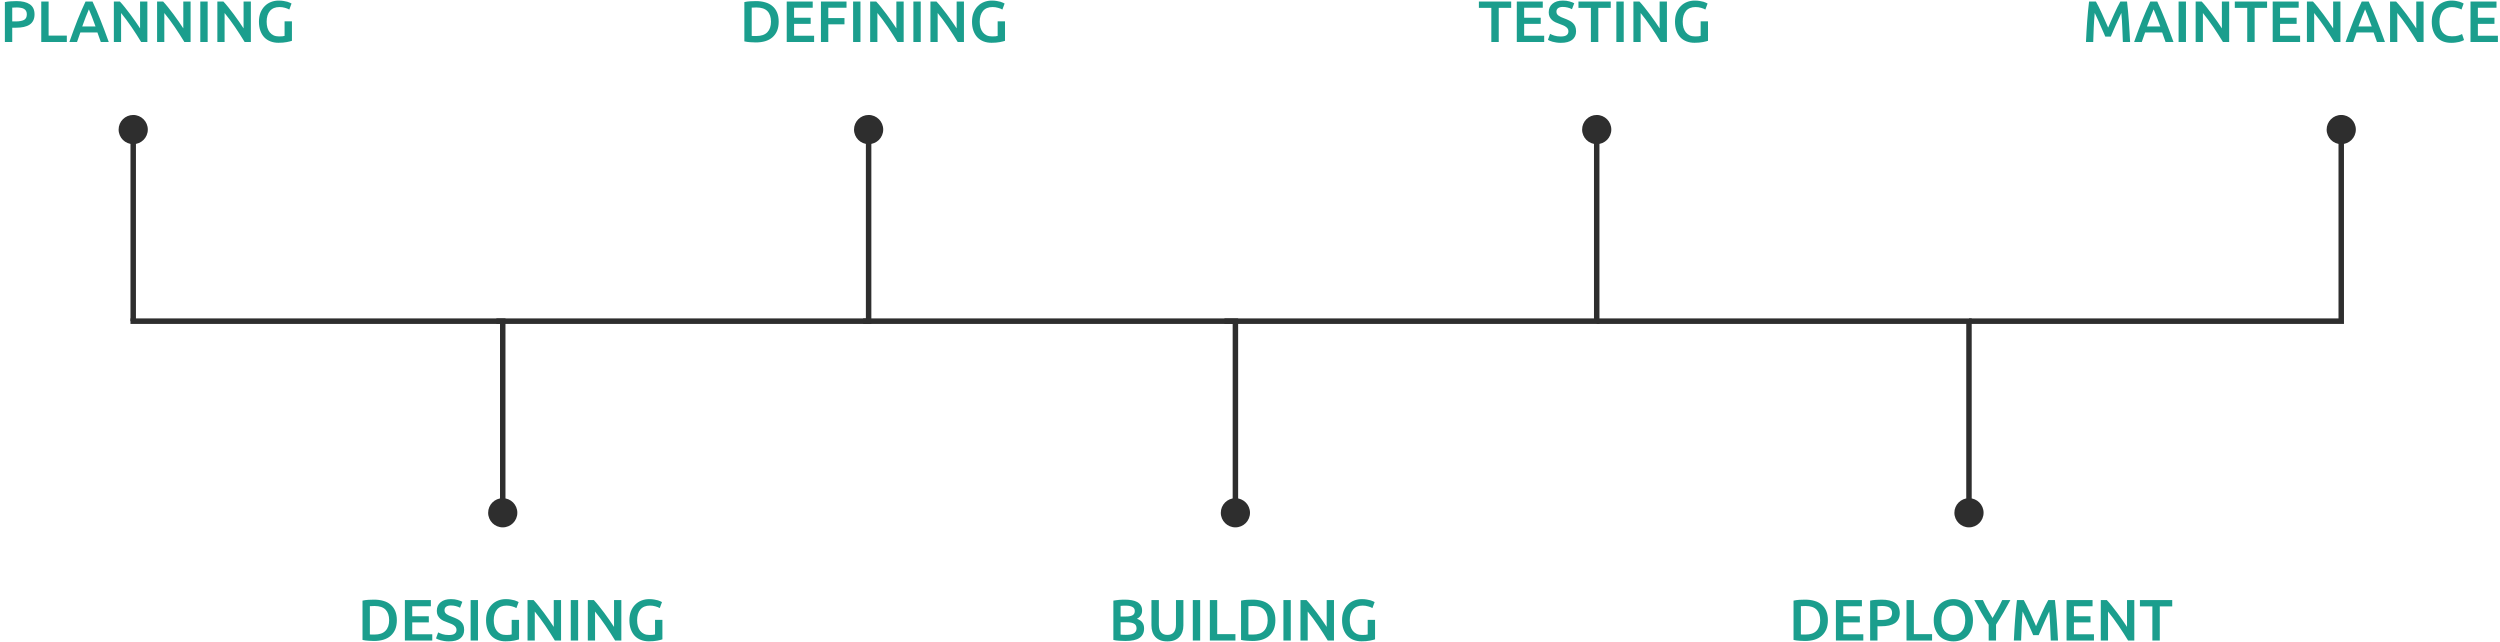 <svg width="1370" height="352" viewBox="0 0 1370 352" fill="none" xmlns="http://www.w3.org/2000/svg">
<path d="M8.944 0.6C12.165 0.6 14.629 1.187 16.336 2.36C18.064 3.533 18.928 5.368 18.928 7.864C18.928 9.165 18.693 10.285 18.224 11.224C17.776 12.141 17.114 12.899 16.24 13.496C15.365 14.072 14.298 14.499 13.04 14.776C11.781 15.053 10.341 15.192 8.72 15.192H6.704V23H2.672V1.144C3.61 0.931 4.645 0.792 5.776 0.728C6.928 0.643 7.984 0.6 8.944 0.6ZM9.232 4.088C8.208 4.088 7.365 4.12 6.704 4.184V11.736H8.656C10.597 11.736 12.09 11.469 13.136 10.936C14.181 10.381 14.704 9.347 14.704 7.832C14.704 7.107 14.565 6.499 14.288 6.008C14.01 5.517 13.626 5.133 13.136 4.856C12.645 4.579 12.058 4.387 11.376 4.28C10.714 4.152 10 4.088 9.232 4.088ZM36.625 19.512V23H22.609V0.824H26.641V19.512H36.625ZM55.235 23C54.937 22.125 54.627 21.261 54.307 20.408C53.987 19.555 53.678 18.68 53.379 17.784H44.035C43.737 18.68 43.427 19.565 43.107 20.44C42.809 21.293 42.51 22.147 42.211 23H38.019C38.851 20.632 39.641 18.445 40.387 16.44C41.134 14.435 41.859 12.536 42.563 10.744C43.289 8.952 44.003 7.245 44.707 5.624C45.411 4.003 46.137 2.403 46.883 0.824H50.691C51.438 2.403 52.163 4.003 52.867 5.624C53.571 7.245 54.275 8.952 54.979 10.744C55.705 12.536 56.441 14.435 57.187 16.44C57.955 18.445 58.755 20.632 59.587 23H55.235ZM48.707 5.112C48.217 6.243 47.651 7.619 47.011 9.24C46.393 10.861 45.742 12.621 45.059 14.52H52.355C51.673 12.621 51.011 10.851 50.371 9.208C49.731 7.565 49.177 6.2 48.707 5.112ZM77.334 23C76.609 21.784 75.798 20.483 74.902 19.096C74.006 17.688 73.078 16.28 72.118 14.872C71.158 13.443 70.177 12.067 69.174 10.744C68.193 9.4 67.254 8.195 66.358 7.128V23H62.39V0.824H65.686C66.54 1.72 67.457 2.787 68.438 4.024C69.42 5.24 70.401 6.509 71.382 7.832C72.385 9.155 73.345 10.488 74.262 11.832C75.201 13.155 76.033 14.392 76.758 15.544V0.824H80.758V23H77.334ZM101.022 23C100.297 21.784 99.486 20.483 98.59 19.096C97.694 17.688 96.766 16.28 95.806 14.872C94.846 13.443 93.865 12.067 92.862 10.744C91.88 9.4 90.942 8.195 90.046 7.128V23H86.078V0.824H89.374C90.227 1.72 91.144 2.787 92.126 4.024C93.107 5.24 94.088 6.509 95.07 7.832C96.073 9.155 97.032 10.488 97.95 11.832C98.888 13.155 99.721 14.392 100.446 15.544V0.824H104.446V23H101.022ZM109.765 0.824H113.797V23H109.765V0.824ZM134.053 23C133.328 21.784 132.517 20.483 131.621 19.096C130.725 17.688 129.797 16.28 128.837 14.872C127.877 13.443 126.896 12.067 125.893 10.744C124.912 9.4 123.973 8.195 123.077 7.128V23H119.109V0.824H122.405C123.258 1.72 124.176 2.787 125.157 4.024C126.138 5.24 127.12 6.509 128.101 7.832C129.104 9.155 130.064 10.488 130.981 11.832C131.92 13.155 132.752 14.392 133.477 15.544V0.824H137.477V23H134.053ZM153.165 3.864C150.882 3.864 149.133 4.579 147.917 6.008C146.722 7.416 146.125 9.379 146.125 11.896C146.125 13.091 146.263 14.189 146.541 15.192C146.839 16.173 147.266 17.016 147.821 17.72C148.397 18.424 149.101 18.979 149.933 19.384C150.786 19.768 151.778 19.96 152.909 19.96C153.613 19.96 154.221 19.939 154.733 19.896C155.245 19.832 155.65 19.757 155.949 19.672V11.704H159.981V22.36C159.426 22.573 158.487 22.808 157.165 23.064C155.842 23.32 154.317 23.448 152.589 23.448C150.989 23.448 149.527 23.192 148.205 22.68C146.882 22.168 145.751 21.421 144.813 20.44C143.895 19.459 143.181 18.253 142.669 16.824C142.157 15.395 141.901 13.752 141.901 11.896C141.901 10.04 142.178 8.397 142.733 6.968C143.309 5.539 144.087 4.333 145.069 3.352C146.05 2.349 147.202 1.592 148.525 1.08C149.847 0.568 151.255 0.312 152.749 0.312C153.773 0.312 154.679 0.387 155.469 0.536C156.279 0.664 156.973 0.813 157.549 0.984C158.125 1.155 158.594 1.336 158.957 1.528C159.341 1.72 159.607 1.859 159.757 1.944L158.541 5.24C157.901 4.856 157.101 4.536 156.141 4.28C155.202 4.003 154.21 3.864 153.165 3.864Z" fill="#1B9E8D"/>
<path d="M202.688 347.672C202.923 347.693 203.232 347.715 203.616 347.736C204 347.736 204.523 347.736 205.184 347.736C207.893 347.736 209.909 347.053 211.232 345.688C212.576 344.301 213.248 342.371 213.248 339.896C213.248 337.379 212.597 335.448 211.296 334.104C209.995 332.76 207.979 332.088 205.248 332.088C204.053 332.088 203.2 332.12 202.688 332.184V347.672ZM217.472 339.896C217.472 341.816 217.173 343.491 216.576 344.92C215.979 346.328 215.125 347.512 214.016 348.472C212.928 349.411 211.605 350.115 210.048 350.584C208.512 351.032 206.805 351.256 204.928 351.256C204.032 351.256 203.019 351.213 201.888 351.128C200.757 351.064 199.68 350.915 198.656 350.68V329.144C199.68 328.909 200.768 328.76 201.92 328.696C203.072 328.632 204.096 328.6 204.992 328.6C206.848 328.6 208.544 328.824 210.08 329.272C211.616 329.699 212.928 330.381 214.016 331.32C215.125 332.237 215.979 333.411 216.576 334.84C217.173 336.248 217.472 337.933 217.472 339.896ZM221.875 351V328.824H236.115V332.248H225.907V337.72H234.995V341.08H225.907V347.576H236.883V351H221.875ZM246.001 347.992C247.451 347.992 248.507 347.747 249.169 347.256C249.83 346.765 250.161 346.072 250.161 345.176C250.161 344.643 250.043 344.184 249.809 343.8C249.595 343.416 249.275 343.075 248.849 342.776C248.443 342.456 247.942 342.168 247.345 341.912C246.747 341.635 246.065 341.368 245.297 341.112C244.529 340.835 243.782 340.536 243.057 340.216C242.353 339.875 241.723 339.459 241.169 338.968C240.635 338.477 240.198 337.891 239.857 337.208C239.537 336.525 239.377 335.704 239.377 334.744C239.377 332.739 240.07 331.171 241.457 330.04C242.843 328.888 244.731 328.312 247.121 328.312C248.507 328.312 249.734 328.472 250.801 328.792C251.889 329.091 252.742 329.421 253.361 329.784L252.113 333.048C251.387 332.643 250.587 332.333 249.713 332.12C248.859 331.907 247.974 331.8 247.057 331.8C245.969 331.8 245.115 332.024 244.497 332.472C243.899 332.92 243.601 333.549 243.601 334.36C243.601 334.851 243.697 335.277 243.889 335.64C244.102 335.981 244.39 336.291 244.753 336.568C245.137 336.845 245.574 337.101 246.065 337.336C246.577 337.571 247.131 337.795 247.729 338.008C248.774 338.392 249.702 338.787 250.513 339.192C251.345 339.576 252.038 340.045 252.593 340.6C253.169 341.133 253.606 341.773 253.905 342.52C254.203 343.245 254.353 344.131 254.353 345.176C254.353 347.181 253.638 348.739 252.209 349.848C250.801 350.936 248.731 351.48 246.001 351.48C245.083 351.48 244.241 351.416 243.473 351.288C242.726 351.181 242.054 351.043 241.457 350.872C240.881 350.701 240.379 350.531 239.953 350.36C239.526 350.168 239.185 349.997 238.929 349.848L240.113 346.552C240.689 346.872 241.467 347.192 242.449 347.512C243.43 347.832 244.614 347.992 246.001 347.992ZM257.906 328.824H261.938V351H257.906V328.824ZM277.618 331.864C275.335 331.864 273.586 332.579 272.37 334.008C271.175 335.416 270.578 337.379 270.578 339.896C270.578 341.091 270.716 342.189 270.994 343.192C271.292 344.173 271.719 345.016 272.274 345.72C272.85 346.424 273.554 346.979 274.386 347.384C275.239 347.768 276.231 347.96 277.362 347.96C278.066 347.96 278.674 347.939 279.186 347.896C279.698 347.832 280.103 347.757 280.402 347.672V339.704H284.434V350.36C283.879 350.573 282.94 350.808 281.618 351.064C280.295 351.32 278.77 351.448 277.042 351.448C275.442 351.448 273.98 351.192 272.658 350.68C271.335 350.168 270.204 349.421 269.266 348.44C268.348 347.459 267.634 346.253 267.122 344.824C266.61 343.395 266.354 341.752 266.354 339.896C266.354 338.04 266.631 336.397 267.186 334.968C267.762 333.539 268.54 332.333 269.522 331.352C270.503 330.349 271.655 329.592 272.978 329.08C274.3 328.568 275.708 328.312 277.202 328.312C278.226 328.312 279.132 328.387 279.922 328.536C280.732 328.664 281.426 328.813 282.002 328.984C282.578 329.155 283.047 329.336 283.41 329.528C283.794 329.72 284.06 329.859 284.21 329.944L282.994 333.24C282.354 332.856 281.554 332.536 280.594 332.28C279.655 332.003 278.663 331.864 277.618 331.864ZM304.038 351C303.312 349.784 302.502 348.483 301.606 347.096C300.71 345.688 299.782 344.28 298.822 342.872C297.862 341.443 296.88 340.067 295.878 338.744C294.896 337.4 293.958 336.195 293.062 335.128V351H289.094V328.824H292.39C293.243 329.72 294.16 330.787 295.142 332.024C296.123 333.24 297.104 334.509 298.086 335.832C299.088 337.155 300.048 338.488 300.966 339.832C301.904 341.155 302.736 342.392 303.462 343.544V328.824H307.462V351H304.038ZM312.781 328.824H316.813V351H312.781V328.824ZM337.069 351C336.343 349.784 335.533 348.483 334.637 347.096C333.741 345.688 332.813 344.28 331.853 342.872C330.893 341.443 329.911 340.067 328.909 338.744C327.927 337.4 326.989 336.195 326.093 335.128V351H322.125V328.824H325.421C326.274 329.72 327.191 330.787 328.173 332.024C329.154 333.24 330.135 334.509 331.117 335.832C332.119 337.155 333.079 338.488 333.997 339.832C334.935 341.155 335.767 342.392 336.493 343.544V328.824H340.493V351H337.069ZM356.18 331.864C353.898 331.864 352.148 332.579 350.932 334.008C349.738 335.416 349.14 337.379 349.14 339.896C349.14 341.091 349.279 342.189 349.556 343.192C349.855 344.173 350.282 345.016 350.836 345.72C351.412 346.424 352.116 346.979 352.948 347.384C353.802 347.768 354.794 347.96 355.924 347.96C356.628 347.96 357.236 347.939 357.748 347.896C358.26 347.832 358.666 347.757 358.964 347.672V339.704H362.996V350.36C362.442 350.573 361.503 350.808 360.18 351.064C358.858 351.32 357.332 351.448 355.604 351.448C354.004 351.448 352.543 351.192 351.22 350.68C349.898 350.168 348.767 349.421 347.828 348.44C346.911 347.459 346.196 346.253 345.684 344.824C345.172 343.395 344.916 341.752 344.916 339.896C344.916 338.04 345.194 336.397 345.748 334.968C346.324 333.539 347.103 332.333 348.084 331.352C349.066 330.349 350.218 329.592 351.54 329.08C352.863 328.568 354.271 328.312 355.764 328.312C356.788 328.312 357.695 328.387 358.484 328.536C359.295 328.664 359.988 328.813 360.564 328.984C361.14 329.155 361.61 329.336 361.972 329.528C362.356 329.72 362.623 329.859 362.772 329.944L361.556 333.24C360.916 332.856 360.116 332.536 359.156 332.28C358.218 332.003 357.226 331.864 356.18 331.864Z" fill="#1B9E8D"/>
<path d="M411.938 19.672C412.173 19.693 412.482 19.715 412.866 19.736C413.25 19.736 413.773 19.736 414.434 19.736C417.143 19.736 419.159 19.053 420.482 17.688C421.826 16.301 422.498 14.371 422.498 11.896C422.498 9.379 421.847 7.448 420.546 6.104C419.245 4.76 417.229 4.088 414.498 4.088C413.303 4.088 412.45 4.12 411.938 4.184V19.672ZM426.722 11.896C426.722 13.816 426.423 15.491 425.826 16.92C425.229 18.328 424.375 19.512 423.266 20.472C422.178 21.411 420.855 22.115 419.298 22.584C417.762 23.032 416.055 23.256 414.178 23.256C413.282 23.256 412.269 23.213 411.138 23.128C410.007 23.064 408.93 22.915 407.906 22.68V1.144C408.93 0.909 410.018 0.76 411.17 0.696C412.322 0.632 413.346 0.6 414.242 0.6C416.098 0.6 417.794 0.824 419.33 1.272C420.866 1.699 422.178 2.381 423.266 3.32C424.375 4.237 425.229 5.411 425.826 6.84C426.423 8.248 426.722 9.933 426.722 11.896ZM431.125 23V0.824H445.365V4.248H435.157V9.72H444.245V13.08H435.157V19.576H446.133V23H431.125ZM449.875 23V0.824H463.891V4.248H453.907V9.912H462.771V13.336H453.907V23H449.875ZM467.5 0.824H471.532V23H467.5V0.824ZM491.788 23C491.062 21.784 490.252 20.483 489.356 19.096C488.46 17.688 487.532 16.28 486.572 14.872C485.612 13.443 484.63 12.067 483.628 10.744C482.646 9.4 481.708 8.195 480.812 7.128V23H476.844V0.824H480.14C480.993 1.72 481.91 2.787 482.892 4.024C483.873 5.24 484.854 6.509 485.836 7.832C486.838 9.155 487.798 10.488 488.716 11.832C489.654 13.155 490.486 14.392 491.212 15.544V0.824H495.212V23H491.788ZM500.531 0.824H504.563V23H500.531V0.824ZM524.819 23C524.093 21.784 523.283 20.483 522.387 19.096C521.491 17.688 520.563 16.28 519.603 14.872C518.643 13.443 517.661 12.067 516.659 10.744C515.677 9.4 514.739 8.195 513.843 7.128V23H509.875V0.824H513.171C514.024 1.72 514.941 2.787 515.923 4.024C516.904 5.24 517.885 6.509 518.867 7.832C519.869 9.155 520.829 10.488 521.747 11.832C522.685 13.155 523.517 14.392 524.243 15.544V0.824H528.243V23H524.819ZM543.93 3.864C541.648 3.864 539.898 4.579 538.682 6.008C537.488 7.416 536.89 9.379 536.89 11.896C536.89 13.091 537.029 14.189 537.306 15.192C537.605 16.173 538.032 17.016 538.586 17.72C539.162 18.424 539.866 18.979 540.698 19.384C541.552 19.768 542.544 19.96 543.674 19.96C544.378 19.96 544.986 19.939 545.498 19.896C546.01 19.832 546.416 19.757 546.714 19.672V11.704H550.746V22.36C550.192 22.573 549.253 22.808 547.93 23.064C546.608 23.32 545.082 23.448 543.354 23.448C541.754 23.448 540.293 23.192 538.97 22.68C537.648 22.168 536.517 21.421 535.578 20.44C534.661 19.459 533.946 18.253 533.434 16.824C532.922 15.395 532.666 13.752 532.666 11.896C532.666 10.04 532.944 8.397 533.498 6.968C534.074 5.539 534.853 4.333 535.834 3.352C536.816 2.349 537.968 1.592 539.29 1.08C540.613 0.568 542.021 0.312 543.514 0.312C544.538 0.312 545.445 0.387 546.234 0.536C547.045 0.664 547.738 0.813 548.314 0.984C548.89 1.155 549.36 1.336 549.722 1.528C550.106 1.72 550.373 1.859 550.522 1.944L549.306 5.24C548.666 4.856 547.866 4.536 546.906 4.28C545.968 4.003 544.976 3.864 543.93 3.864Z" fill="#1B9E8D"/>
<path d="M616.813 351.256C615.639 351.256 614.455 351.213 613.261 351.128C612.066 351.064 611.021 350.915 610.125 350.68V329.144C610.594 329.059 611.095 328.984 611.629 328.92C612.162 328.835 612.706 328.771 613.261 328.728C613.815 328.685 614.359 328.653 614.893 328.632C615.447 328.611 615.97 328.6 616.461 328.6C617.805 328.6 619.053 328.707 620.205 328.92C621.357 329.112 622.349 329.443 623.181 329.912C624.034 330.381 624.695 331 625.165 331.768C625.634 332.536 625.869 333.485 625.869 334.616C625.869 335.661 625.613 336.557 625.101 337.304C624.61 338.051 623.917 338.648 623.021 339.096C624.365 339.544 625.357 340.205 625.997 341.08C626.637 341.955 626.957 343.064 626.957 344.408C626.957 346.691 626.125 348.408 624.461 349.56C622.797 350.691 620.247 351.256 616.813 351.256ZM614.093 341.016V347.768C614.541 347.811 615.021 347.843 615.533 347.864C616.045 347.885 616.514 347.896 616.941 347.896C617.773 347.896 618.541 347.843 619.245 347.736C619.97 347.629 620.589 347.448 621.101 347.192C621.634 346.915 622.05 346.552 622.349 346.104C622.669 345.656 622.829 345.08 622.829 344.376C622.829 343.117 622.37 342.243 621.453 341.752C620.535 341.261 619.266 341.016 617.645 341.016H614.093ZM614.093 337.848H616.941C618.477 337.848 619.682 337.635 620.557 337.208C621.431 336.76 621.869 335.971 621.869 334.84C621.869 333.773 621.41 333.016 620.493 332.568C619.597 332.12 618.423 331.896 616.973 331.896C616.354 331.896 615.799 331.907 615.309 331.928C614.839 331.949 614.434 331.981 614.093 332.024V337.848ZM639.7 351.48C638.185 351.48 636.884 351.267 635.796 350.84C634.708 350.392 633.801 349.773 633.076 348.984C632.372 348.195 631.849 347.267 631.508 346.2C631.167 345.133 630.996 343.96 630.996 342.68V328.824H635.06V342.296C635.06 343.299 635.167 344.163 635.38 344.888C635.615 345.592 635.935 346.168 636.34 346.616C636.767 347.064 637.257 347.395 637.812 347.608C638.388 347.821 639.028 347.928 639.732 347.928C640.436 347.928 641.076 347.821 641.652 347.608C642.228 347.395 642.719 347.064 643.124 346.616C643.551 346.168 643.871 345.592 644.084 344.888C644.319 344.163 644.436 343.299 644.436 342.296V328.824H648.5V342.68C648.5 343.96 648.319 345.133 647.956 346.2C647.615 347.267 647.081 348.195 646.356 348.984C645.652 349.773 644.745 350.392 643.636 350.84C642.527 351.267 641.215 351.48 639.7 351.48ZM653.656 328.824H657.688V351H653.656V328.824ZM677.016 347.512V351H663V328.824H667.032V347.512H677.016ZM684.126 347.672C684.36 347.693 684.67 347.715 685.054 347.736C685.438 347.736 685.96 347.736 686.622 347.736C689.331 347.736 691.347 347.053 692.67 345.688C694.014 344.301 694.686 342.371 694.686 339.896C694.686 337.379 694.035 335.448 692.734 334.104C691.432 332.76 689.416 332.088 686.686 332.088C685.491 332.088 684.638 332.12 684.126 332.184V347.672ZM698.91 339.896C698.91 341.816 698.611 343.491 698.014 344.92C697.416 346.328 696.563 347.512 695.454 348.472C694.366 349.411 693.043 350.115 691.486 350.584C689.95 351.032 688.243 351.256 686.366 351.256C685.47 351.256 684.456 351.213 683.326 351.128C682.195 351.064 681.118 350.915 680.094 350.68V329.144C681.118 328.909 682.206 328.76 683.358 328.696C684.51 328.632 685.534 328.6 686.43 328.6C688.286 328.6 689.982 328.824 691.518 329.272C693.054 329.699 694.366 330.381 695.454 331.32C696.563 332.237 697.416 333.411 698.014 334.84C698.611 336.248 698.91 337.933 698.91 339.896ZM703.312 328.824H707.344V351H703.312V328.824ZM727.6 351C726.875 349.784 726.064 348.483 725.168 347.096C724.272 345.688 723.344 344.28 722.384 342.872C721.424 341.443 720.443 340.067 719.44 338.744C718.459 337.4 717.52 336.195 716.624 335.128V351H712.656V328.824H715.952C716.805 329.72 717.723 330.787 718.704 332.024C719.685 333.24 720.667 334.509 721.648 335.832C722.651 337.155 723.611 338.488 724.528 339.832C725.467 341.155 726.299 342.392 727.024 343.544V328.824H731.024V351H727.6ZM746.712 331.864C744.429 331.864 742.68 332.579 741.464 334.008C740.269 335.416 739.672 337.379 739.672 339.896C739.672 341.091 739.81 342.189 740.088 343.192C740.386 344.173 740.813 345.016 741.368 345.72C741.944 346.424 742.648 346.979 743.48 347.384C744.333 347.768 745.325 347.96 746.456 347.96C747.16 347.96 747.768 347.939 748.28 347.896C748.792 347.832 749.197 347.757 749.496 347.672V339.704H753.528V350.36C752.973 350.573 752.034 350.808 750.712 351.064C749.389 351.32 747.864 351.448 746.136 351.448C744.536 351.448 743.074 351.192 741.752 350.68C740.429 350.168 739.298 349.421 738.36 348.44C737.442 347.459 736.728 346.253 736.216 344.824C735.704 343.395 735.448 341.752 735.448 339.896C735.448 338.04 735.725 336.397 736.28 334.968C736.856 333.539 737.634 332.333 738.616 331.352C739.597 330.349 740.749 329.592 742.072 329.08C743.394 328.568 744.802 328.312 746.296 328.312C747.32 328.312 748.226 328.387 749.016 328.536C749.826 328.664 750.52 328.813 751.096 328.984C751.672 329.155 752.141 329.336 752.503 329.528C752.888 329.72 753.154 329.859 753.304 329.944L752.088 333.24C751.448 332.856 750.648 332.536 749.688 332.28C748.749 332.003 747.757 331.864 746.712 331.864Z" fill="#1B9E8D"/>
<path d="M828.128 0.824V4.312H821.312V23H817.248V4.312H810.432V0.824H828.128ZM831.203 23V0.824H845.443V4.248H835.235V9.72H844.323V13.08H835.235V19.576H846.211V23H831.203ZM855.329 19.992C856.78 19.992 857.836 19.747 858.497 19.256C859.158 18.765 859.489 18.072 859.489 17.176C859.489 16.643 859.372 16.184 859.137 15.8C858.924 15.416 858.604 15.075 858.177 14.776C857.772 14.456 857.27 14.168 856.673 13.912C856.076 13.635 855.393 13.368 854.625 13.112C853.857 12.835 853.11 12.536 852.385 12.216C851.681 11.875 851.052 11.459 850.497 10.968C849.964 10.477 849.526 9.891 849.185 9.208C848.865 8.525 848.705 7.704 848.705 6.744C848.705 4.739 849.398 3.171 850.785 2.04C852.172 0.888 854.06 0.312 856.449 0.312C857.836 0.312 859.062 0.472 860.129 0.792C861.217 1.091 862.07 1.421 862.689 1.784L861.441 5.048C860.716 4.643 859.916 4.333 859.041 4.12C858.188 3.907 857.302 3.8 856.385 3.8C855.297 3.8 854.444 4.024 853.825 4.472C853.228 4.92 852.929 5.549 852.929 6.36C852.929 6.851 853.025 7.277 853.217 7.64C853.43 7.981 853.718 8.291 854.081 8.568C854.465 8.845 854.902 9.101 855.393 9.336C855.905 9.571 856.46 9.795 857.057 10.008C858.102 10.392 859.03 10.787 859.841 11.192C860.673 11.576 861.366 12.045 861.921 12.6C862.497 13.133 862.934 13.773 863.233 14.52C863.532 15.245 863.681 16.131 863.681 17.176C863.681 19.181 862.966 20.739 861.537 21.848C860.129 22.936 858.06 23.48 855.329 23.48C854.412 23.48 853.569 23.416 852.801 23.288C852.054 23.181 851.382 23.043 850.785 22.872C850.209 22.701 849.708 22.531 849.281 22.36C848.854 22.168 848.513 21.997 848.257 21.848L849.441 18.552C850.017 18.872 850.796 19.192 851.777 19.512C852.758 19.832 853.942 19.992 855.329 19.992ZM882.69 0.824V4.312H875.874V23H871.81V4.312H864.994V0.824H882.69ZM885.765 0.824H889.797V23H885.765V0.824ZM910.053 23C909.328 21.784 908.517 20.483 907.621 19.096C906.725 17.688 905.797 16.28 904.837 14.872C903.877 13.443 902.896 12.067 901.893 10.744C900.912 9.4 899.973 8.195 899.077 7.128V23H895.109V0.824H898.405C899.258 1.72 900.176 2.787 901.157 4.024C902.138 5.24 903.12 6.509 904.101 7.832C905.104 9.155 906.064 10.488 906.981 11.832C907.92 13.155 908.752 14.392 909.477 15.544V0.824H913.477V23H910.053ZM929.165 3.864C926.882 3.864 925.133 4.579 923.917 6.008C922.722 7.416 922.125 9.379 922.125 11.896C922.125 13.091 922.263 14.189 922.541 15.192C922.839 16.173 923.266 17.016 923.821 17.72C924.397 18.424 925.101 18.979 925.933 19.384C926.786 19.768 927.778 19.96 928.909 19.96C929.613 19.96 930.221 19.939 930.733 19.896C931.245 19.832 931.65 19.757 931.949 19.672V11.704H935.981V22.36C935.426 22.573 934.487 22.808 933.165 23.064C931.842 23.32 930.317 23.448 928.589 23.448C926.989 23.448 925.527 23.192 924.205 22.68C922.882 22.168 921.751 21.421 920.813 20.44C919.895 19.459 919.181 18.253 918.669 16.824C918.157 15.395 917.901 13.752 917.901 11.896C917.901 10.04 918.178 8.397 918.733 6.968C919.309 5.539 920.087 4.333 921.069 3.352C922.05 2.349 923.202 1.592 924.525 1.08C925.847 0.568 927.255 0.312 928.749 0.312C929.773 0.312 930.679 0.387 931.469 0.536C932.279 0.664 932.973 0.813 933.549 0.984C934.125 1.155 934.594 1.336 934.957 1.528C935.341 1.72 935.607 1.859 935.757 1.944L934.541 5.24C933.901 4.856 933.101 4.536 932.141 4.28C931.202 4.003 930.21 3.864 929.165 3.864Z" fill="#1B9E8D"/>
<path d="M986.891 347.672C987.126 347.693 987.435 347.715 987.819 347.736C988.203 347.736 988.726 347.736 989.387 347.736C992.096 347.736 994.112 347.053 995.435 345.688C996.779 344.301 997.451 342.371 997.451 339.896C997.451 337.379 996.8 335.448 995.499 334.104C994.198 332.76 992.182 332.088 989.451 332.088C988.256 332.088 987.403 332.12 986.891 332.184V347.672ZM1001.68 339.896C1001.68 341.816 1001.38 343.491 1000.78 344.92C1000.18 346.328 999.328 347.512 998.219 348.472C997.131 349.411 995.808 350.115 994.251 350.584C992.715 351.032 991.008 351.256 989.131 351.256C988.235 351.256 987.222 351.213 986.091 351.128C984.96 351.064 983.883 350.915 982.859 350.68V329.144C983.883 328.909 984.971 328.76 986.123 328.696C987.275 328.632 988.299 328.6 989.195 328.6C991.051 328.6 992.747 328.824 994.283 329.272C995.819 329.699 997.131 330.381 998.219 331.32C999.328 332.237 1000.18 333.411 1000.78 334.84C1001.38 336.248 1001.68 337.933 1001.68 339.896ZM1006.08 351V328.824H1020.32V332.248H1010.11V337.72H1019.2V341.08H1010.11V347.576H1021.09V351H1006.08ZM1031.1 328.6C1034.32 328.6 1036.79 329.187 1038.49 330.36C1040.22 331.533 1041.08 333.368 1041.08 335.864C1041.08 337.165 1040.85 338.285 1040.38 339.224C1039.93 340.141 1039.27 340.899 1038.4 341.496C1037.52 342.072 1036.45 342.499 1035.2 342.776C1033.94 343.053 1032.5 343.192 1030.88 343.192H1028.86V351H1024.83V329.144C1025.77 328.931 1026.8 328.792 1027.93 328.728C1029.08 328.643 1030.14 328.6 1031.1 328.6ZM1031.39 332.088C1030.36 332.088 1029.52 332.12 1028.86 332.184V339.736H1030.81C1032.75 339.736 1034.25 339.469 1035.29 338.936C1036.34 338.381 1036.86 337.347 1036.86 335.832C1036.86 335.107 1036.72 334.499 1036.44 334.008C1036.17 333.517 1035.78 333.133 1035.29 332.856C1034.8 332.579 1034.21 332.387 1033.53 332.28C1032.87 332.152 1032.16 332.088 1031.39 332.088ZM1058.78 347.512V351H1044.77V328.824H1048.8V347.512H1058.78ZM1063.87 339.896C1063.87 341.112 1064.02 342.221 1064.32 343.224C1064.62 344.205 1065.05 345.048 1065.6 345.752C1066.18 346.435 1066.87 346.968 1067.68 347.352C1068.49 347.736 1069.41 347.928 1070.43 347.928C1071.44 347.928 1072.34 347.736 1073.15 347.352C1073.96 346.968 1074.65 346.435 1075.2 345.752C1075.78 345.048 1076.22 344.205 1076.51 343.224C1076.81 342.221 1076.96 341.112 1076.96 339.896C1076.96 338.68 1076.81 337.581 1076.51 336.6C1076.22 335.597 1075.78 334.755 1075.2 334.072C1074.65 333.368 1073.96 332.824 1073.15 332.44C1072.34 332.056 1071.44 331.864 1070.43 331.864C1069.41 331.864 1068.49 332.056 1067.68 332.44C1066.87 332.824 1066.18 333.368 1065.6 334.072C1065.05 334.776 1064.62 335.619 1064.32 336.6C1064.02 337.581 1063.87 338.68 1063.87 339.896ZM1081.19 339.896C1081.19 341.795 1080.9 343.469 1080.32 344.92C1079.77 346.371 1079 347.587 1078.02 348.568C1077.06 349.528 1075.93 350.253 1074.63 350.744C1073.32 351.235 1071.94 351.48 1070.47 351.48C1068.99 351.48 1067.6 351.235 1066.27 350.744C1064.97 350.253 1063.83 349.528 1062.85 348.568C1061.89 347.587 1061.12 346.371 1060.55 344.92C1059.97 343.469 1059.68 341.795 1059.68 339.896C1059.68 337.997 1059.97 336.333 1060.55 334.904C1061.12 333.453 1061.9 332.237 1062.88 331.256C1063.88 330.275 1065.04 329.539 1066.34 329.048C1067.64 328.557 1069.02 328.312 1070.47 328.312C1071.92 328.312 1073.29 328.557 1074.59 329.048C1075.9 329.539 1077.03 330.275 1077.99 331.256C1078.97 332.237 1079.75 333.453 1080.32 334.904C1080.9 336.333 1081.19 337.997 1081.19 339.896ZM1091.91 338.648C1092.87 337.048 1093.81 335.427 1094.72 333.784C1095.64 332.141 1096.47 330.488 1097.22 328.824H1101.7C1100.51 331.085 1099.26 333.336 1097.96 335.576C1096.68 337.795 1095.3 340.035 1093.83 342.296V351H1089.8V342.36C1088.32 340.077 1086.94 337.816 1085.64 335.576C1084.34 333.336 1083.09 331.085 1081.89 328.824H1086.63C1087.38 330.488 1088.2 332.141 1089.09 333.784C1089.99 335.427 1090.93 337.048 1091.91 338.648ZM1109.03 328.824C1109.5 329.635 1110.03 330.627 1110.6 331.8C1111.18 332.973 1111.77 334.211 1112.36 335.512C1112.96 336.792 1113.55 338.104 1114.12 339.448C1114.72 340.771 1115.26 341.997 1115.75 343.128C1116.25 341.997 1116.78 340.771 1117.35 339.448C1117.93 338.104 1118.52 336.792 1119.11 335.512C1119.71 334.211 1120.3 332.973 1120.87 331.8C1121.45 330.627 1121.97 329.635 1122.44 328.824H1126.09C1126.28 330.445 1126.46 332.173 1126.63 334.008C1126.81 335.821 1126.95 337.688 1127.08 339.608C1127.23 341.507 1127.36 343.427 1127.47 345.368C1127.59 347.288 1127.7 349.165 1127.79 351H1123.82C1123.73 348.419 1123.63 345.763 1123.5 343.032C1123.39 340.301 1123.22 337.656 1122.99 335.096C1122.75 335.587 1122.47 336.173 1122.15 336.856C1121.83 337.539 1121.49 338.285 1121.13 339.096C1120.77 339.885 1120.39 340.707 1120.01 341.56C1119.65 342.413 1119.29 343.245 1118.92 344.056C1118.58 344.845 1118.26 345.592 1117.96 346.296C1117.66 346.979 1117.41 347.565 1117.19 348.056H1114.19C1113.97 347.565 1113.72 346.968 1113.42 346.264C1113.12 345.56 1112.79 344.813 1112.43 344.024C1112.09 343.213 1111.72 342.381 1111.34 341.528C1110.98 340.675 1110.61 339.853 1110.25 339.064C1109.89 338.275 1109.55 337.539 1109.23 336.856C1108.91 336.152 1108.63 335.565 1108.39 335.096C1108.16 337.656 1107.98 340.301 1107.85 343.032C1107.74 345.763 1107.65 348.419 1107.56 351H1103.59C1103.68 349.165 1103.78 347.267 1103.88 345.304C1104.01 343.341 1104.14 341.4 1104.27 339.48C1104.42 337.539 1104.58 335.661 1104.75 333.848C1104.92 332.035 1105.1 330.36 1105.29 328.824H1109.03ZM1132.48 351V328.824H1146.72V332.248H1136.52V337.72H1145.6V341.08H1136.52V347.576H1147.49V351H1132.48ZM1166.18 351C1165.45 349.784 1164.64 348.483 1163.75 347.096C1162.85 345.688 1161.92 344.28 1160.96 342.872C1160 341.443 1159.02 340.067 1158.02 338.744C1157.04 337.4 1156.1 336.195 1155.2 335.128V351H1151.23V328.824H1154.53C1155.38 329.72 1156.3 330.787 1157.28 332.024C1158.26 333.24 1159.24 334.509 1160.23 335.832C1161.23 337.155 1162.19 338.488 1163.11 339.832C1164.04 341.155 1164.88 342.392 1165.6 343.544V328.824H1169.6V351H1166.18ZM1190.38 328.824V332.312H1183.56V351H1179.5V332.312H1172.68V328.824H1190.38Z" fill="#1B9E8D"/>
<path d="M1148.55 0.824C1149.02 1.635 1149.54 2.627 1150.12 3.8C1150.69 4.973 1151.28 6.211 1151.88 7.512C1152.48 8.792 1153.06 10.104 1153.64 11.448C1154.24 12.771 1154.78 13.997 1155.27 15.128C1155.76 13.997 1156.29 12.771 1156.87 11.448C1157.45 10.104 1158.03 8.792 1158.63 7.512C1159.23 6.211 1159.81 4.973 1160.39 3.8C1160.97 2.627 1161.49 1.635 1161.96 0.824H1165.61C1165.8 2.445 1165.98 4.173 1166.15 6.008C1166.32 7.821 1166.47 9.688 1166.6 11.608C1166.75 13.507 1166.88 15.427 1166.98 17.368C1167.11 19.288 1167.22 21.165 1167.3 23H1163.33C1163.25 20.419 1163.14 17.763 1163.01 15.032C1162.91 12.301 1162.74 9.656 1162.5 7.096C1162.27 7.587 1161.99 8.173 1161.67 8.856C1161.35 9.539 1161.01 10.285 1160.65 11.096C1160.28 11.885 1159.91 12.707 1159.53 13.56C1159.16 14.413 1158.8 15.245 1158.44 16.056C1158.1 16.845 1157.78 17.592 1157.48 18.296C1157.18 18.979 1156.92 19.565 1156.71 20.056H1153.7C1153.49 19.565 1153.23 18.968 1152.93 18.264C1152.64 17.56 1152.31 16.813 1151.94 16.024C1151.6 15.213 1151.24 14.381 1150.85 13.528C1150.49 12.675 1150.13 11.853 1149.77 11.064C1149.4 10.275 1149.06 9.539 1148.74 8.856C1148.42 8.152 1148.15 7.565 1147.91 7.096C1147.68 9.656 1147.49 12.301 1147.37 15.032C1147.26 17.763 1147.16 20.419 1147.08 23H1143.11C1143.2 21.165 1143.29 19.267 1143.4 17.304C1143.53 15.341 1143.65 13.4 1143.78 11.48C1143.93 9.539 1144.09 7.661 1144.26 5.848C1144.43 4.035 1144.61 2.36 1144.81 0.824H1148.55ZM1186.72 23C1186.42 22.125 1186.11 21.261 1185.79 20.408C1185.47 19.555 1185.16 18.68 1184.86 17.784H1175.52C1175.22 18.68 1174.91 19.565 1174.59 20.44C1174.29 21.293 1173.99 22.147 1173.7 23H1169.5C1170.34 20.632 1171.13 18.445 1171.87 16.44C1172.62 14.435 1173.34 12.536 1174.05 10.744C1174.77 8.952 1175.49 7.245 1176.19 5.624C1176.9 4.003 1177.62 2.403 1178.37 0.824H1182.18C1182.92 2.403 1183.65 4.003 1184.35 5.624C1185.06 7.245 1185.76 8.952 1186.46 10.744C1187.19 12.536 1187.93 14.435 1188.67 16.44C1189.44 18.445 1190.24 20.632 1191.07 23H1186.72ZM1180.19 5.112C1179.7 6.243 1179.14 7.619 1178.5 9.24C1177.88 10.861 1177.23 12.621 1176.54 14.52H1183.84C1183.16 12.621 1182.5 10.851 1181.86 9.208C1181.22 7.565 1180.66 6.2 1180.19 5.112ZM1193.87 0.824H1197.91V23H1193.87V0.824ZM1218.16 23C1217.44 21.784 1216.63 20.483 1215.73 19.096C1214.83 17.688 1213.91 16.28 1212.95 14.872C1211.99 13.443 1211.01 12.067 1210 10.744C1209.02 9.4 1208.08 8.195 1207.19 7.128V23H1203.22V0.824H1206.51C1207.37 1.72 1208.29 2.787 1209.27 4.024C1210.25 5.24 1211.23 6.509 1212.21 7.832C1213.21 9.155 1214.17 10.488 1215.09 11.832C1216.03 13.155 1216.86 14.392 1217.59 15.544V0.824H1221.59V23H1218.16ZM1242.36 0.824V4.312H1235.55V23H1231.48V4.312H1224.67V0.824H1242.36ZM1245.44 23V0.824H1259.68V4.248H1249.47V9.72H1258.56V13.08H1249.47V19.576H1260.45V23H1245.44ZM1279.13 23C1278.41 21.784 1277.6 20.483 1276.7 19.096C1275.8 17.688 1274.88 16.28 1273.92 14.872C1272.96 13.443 1271.97 12.067 1270.97 10.744C1269.99 9.4 1269.05 8.195 1268.16 7.128V23H1264.19V0.824H1267.48C1268.34 1.72 1269.25 2.787 1270.24 4.024C1271.22 5.24 1272.2 6.509 1273.18 7.832C1274.18 9.155 1275.14 10.488 1276.06 11.832C1277 13.155 1277.83 14.392 1278.56 15.544V0.824H1282.56V23H1279.13ZM1302.59 23C1302.3 22.125 1301.99 21.261 1301.67 20.408C1301.35 19.555 1301.04 18.68 1300.74 17.784H1291.39C1291.1 18.68 1290.79 19.565 1290.47 20.44C1290.17 21.293 1289.87 22.147 1289.57 23H1285.38C1286.21 20.632 1287 18.445 1287.75 16.44C1288.49 14.435 1289.22 12.536 1289.92 10.744C1290.65 8.952 1291.36 7.245 1292.07 5.624C1292.77 4.003 1293.5 2.403 1294.24 0.824H1298.05C1298.8 2.403 1299.52 4.003 1300.23 5.624C1300.93 7.245 1301.63 8.952 1302.34 10.744C1303.06 12.536 1303.8 14.435 1304.55 16.44C1305.31 18.445 1306.11 20.632 1306.95 23H1302.59ZM1296.07 5.112C1295.58 6.243 1295.01 7.619 1294.37 9.24C1293.75 10.861 1293.1 12.621 1292.42 14.52H1299.71C1299.03 12.621 1298.37 10.851 1297.73 9.208C1297.09 7.565 1296.54 6.2 1296.07 5.112ZM1324.69 23C1323.97 21.784 1323.16 20.483 1322.26 19.096C1321.37 17.688 1320.44 16.28 1319.48 14.872C1318.52 13.443 1317.54 12.067 1316.53 10.744C1315.55 9.4 1314.61 8.195 1313.72 7.128V23H1309.75V0.824H1313.05C1313.9 1.72 1314.82 2.787 1315.8 4.024C1316.78 5.24 1317.76 6.509 1318.74 7.832C1319.74 9.155 1320.7 10.488 1321.62 11.832C1322.56 13.155 1323.39 14.392 1324.12 15.544V0.824H1328.12V23H1324.69ZM1343.29 23.48C1341.63 23.48 1340.14 23.224 1338.81 22.712C1337.49 22.2 1336.37 21.453 1335.45 20.472C1334.54 19.469 1333.83 18.253 1333.34 16.824C1332.85 15.395 1332.61 13.752 1332.61 11.896C1332.61 10.04 1332.88 8.397 1333.44 6.968C1334.01 5.539 1334.79 4.333 1335.77 3.352C1336.75 2.349 1337.91 1.592 1339.23 1.08C1340.55 0.568 1341.97 0.312 1343.49 0.312C1344.4 0.312 1345.23 0.387 1345.98 0.536C1346.73 0.664 1347.38 0.813 1347.93 0.984C1348.49 1.155 1348.95 1.336 1349.31 1.528C1349.67 1.72 1349.93 1.859 1350.08 1.944L1348.89 5.24C1348.38 4.92 1347.65 4.621 1346.69 4.344C1345.75 4.045 1344.72 3.896 1343.61 3.896C1342.65 3.896 1341.76 4.067 1340.93 4.408C1340.09 4.728 1339.37 5.219 1338.75 5.88C1338.15 6.541 1337.68 7.373 1337.34 8.376C1337 9.379 1336.83 10.541 1336.83 11.864C1336.83 13.037 1336.96 14.115 1337.21 15.096C1337.49 16.077 1337.91 16.931 1338.46 17.656C1339.02 18.36 1339.72 18.915 1340.57 19.32C1341.43 19.704 1342.45 19.896 1343.65 19.896C1345.07 19.896 1346.24 19.757 1347.13 19.48C1348.03 19.181 1348.72 18.904 1349.21 18.648L1350.3 21.944C1350.05 22.115 1349.69 22.285 1349.25 22.456C1348.82 22.627 1348.31 22.797 1347.71 22.968C1347.11 23.117 1346.44 23.235 1345.69 23.32C1344.95 23.427 1344.15 23.48 1343.29 23.48ZM1353.84 23V0.824H1368.08V4.248H1357.88V9.72H1366.96V13.08H1357.88V19.576H1368.85V23H1353.84Z" fill="#1B9E8D"/>
<path d="M73 79C77.418 79 81 75.418 81 71C81 66.582 77.418 63 73 63C68.582 63 65 66.582 65 71C65 75.418 68.582 79 73 79ZM74.5 176L74.5 71L71.5 71L71.5 176L74.5 176Z" fill="#2E2E2E"/>
<path d="M275.5 176L275.5 174.5L277 174.5L277 176L275.5 176ZM275.5 273C279.918 273 283.5 276.582 283.5 281C283.5 285.418 279.918 289 275.5 289C271.082 289 267.5 285.418 267.5 281C267.5 276.582 271.082 273 275.5 273ZM71.5 174.5L275.5 174.5L275.5 177.5L71.5 177.5L71.5 174.5ZM277 176L277 281L274 281L274 176L277 176Z" fill="#2E2E2E"/>
<path d="M677 176L677 174.5L678.5 174.5L678.5 176L677 176ZM677 273C681.418 273 685 276.582 685 281C685 285.418 681.418 289 677 289C672.582 289 669 285.418 669 281C669 276.582 672.582 273 677 273ZM473 174.5L677 174.5L677 177.5L473 177.5V174.5ZM678.5 176L678.5 281L675.5 281L675.5 176L678.5 176Z" fill="#2E2E2E"/>
<path d="M1079 176L1079 174.5L1080.5 174.5L1080.5 176L1079 176ZM1079 273C1083.42 273 1087 276.582 1087 281C1087 285.418 1083.42 289 1079 289C1074.58 289 1071 285.418 1071 281C1071 276.582 1074.58 273 1079 273ZM875 174.5L1079 174.5L1079 177.5L875 177.5V174.5ZM1080.5 176L1080.5 281L1077.5 281L1077.5 176L1080.5 176Z" fill="#2E2E2E"/>
<path d="M476 176L476 177.5L477.5 177.5L477.5 176L476 176ZM476 79C480.418 79 484 75.418 484 71C484 66.582 480.418 63 476 63C471.582 63 468 66.582 468 71C468 75.418 471.582 79 476 79ZM272 177.5L476 177.5L476 174.5L272 174.5V177.5ZM477.5 176L477.5 71L474.5 71L474.5 176L477.5 176Z" fill="#2E2E2E"/>
<path d="M875 176L875 177.5L876.5 177.5L876.5 176L875 176ZM875 79C879.418 79 883 75.418 883 71C883 66.582 879.418 63 875 63C870.582 63 867 66.582 867 71C867 75.418 870.582 79 875 79ZM671 177.5L875 177.5L875 174.5L671 174.5V177.5ZM876.5 176L876.5 71L873.5 71L873.5 176L876.5 176Z" fill="#2E2E2E"/>
<path d="M1283 176L1283 177.5L1284.5 177.5L1284.5 176L1283 176ZM1283 79C1287.42 79 1291 75.418 1291 71C1291 66.582 1287.42 63 1283 63C1278.58 63 1275 66.582 1275 71C1275 75.418 1278.58 79 1283 79ZM1079 177.5L1283 177.5L1283 174.5L1079 174.5V177.5ZM1284.5 176L1284.5 71L1281.5 71L1281.5 176L1284.5 176Z" fill="#2E2E2E"/>
</svg>
